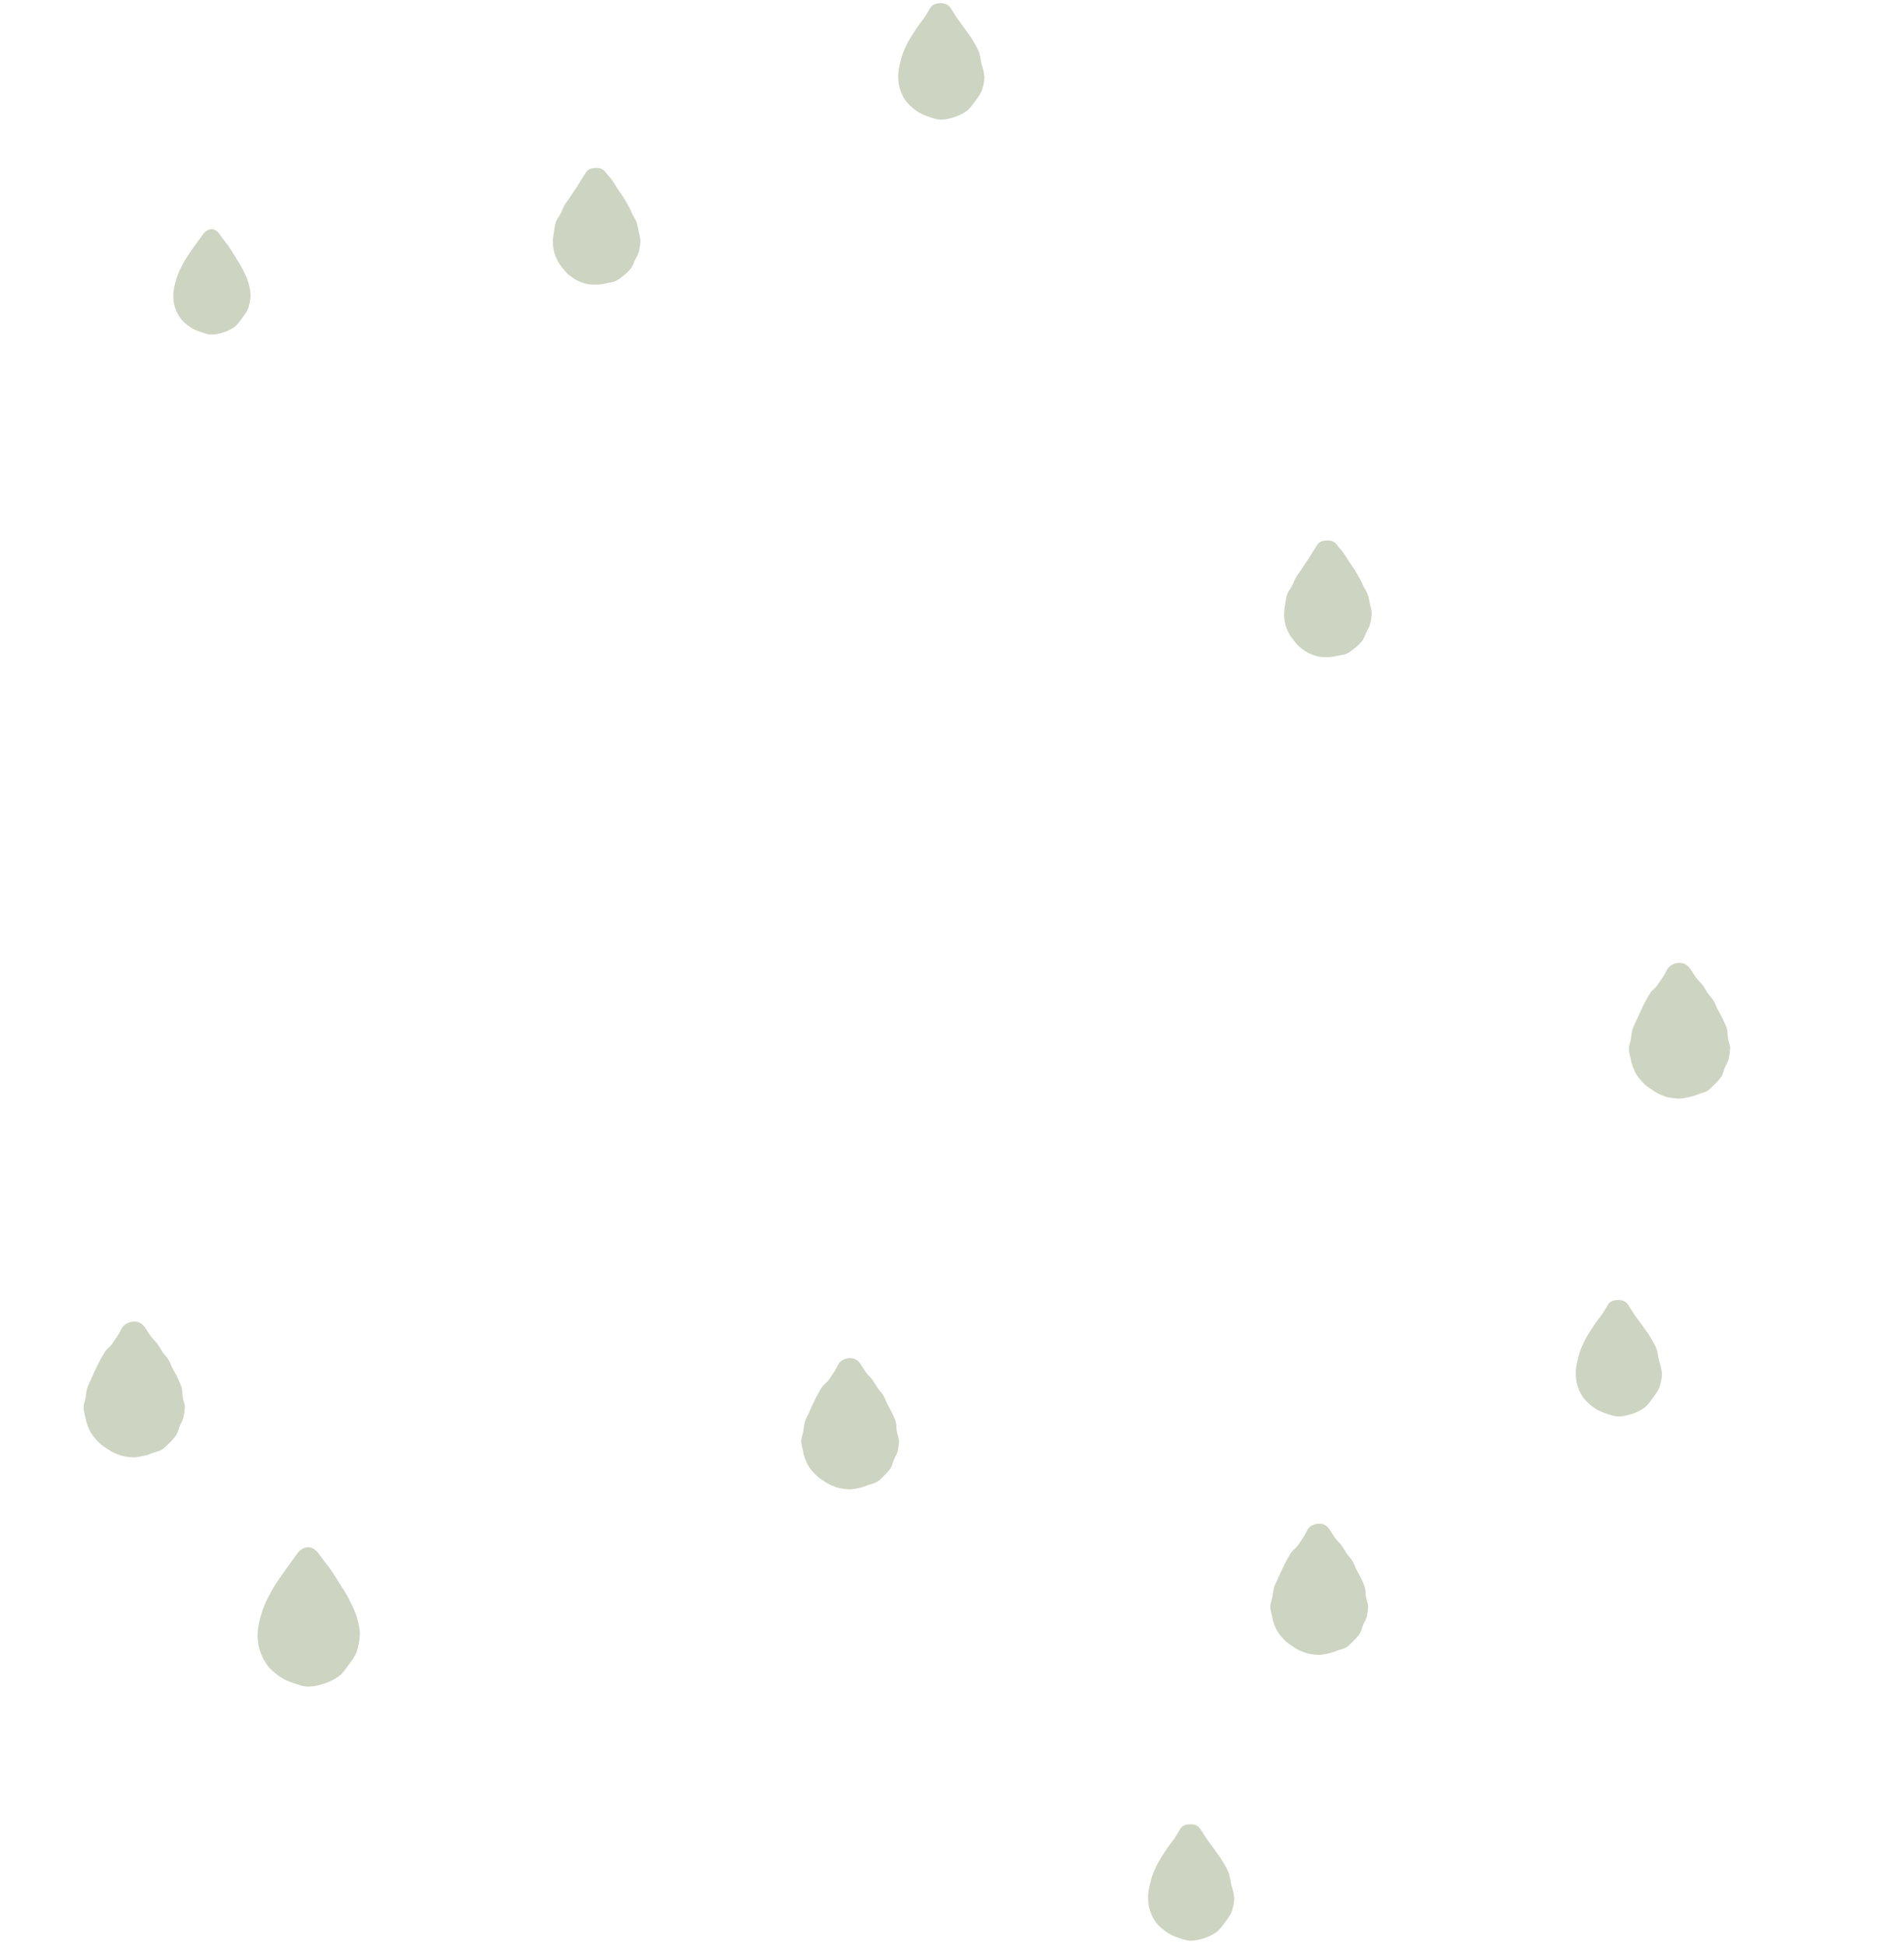 <svg viewBox="0 0 138 141" xmlns="http://www.w3.org/2000/svg"><path d="m0 0h138v141h-138z" fill="none"/><g fill="#cdd4c1"><path d="m99.41 44.51c0 .24-.05.48-.1.71s-.19.43-.29.64-.17.45-.32.63-.33.35-.51.49-.37.3-.59.4-.46.1-.69.16-.45.09-.69.09-.48 0-.7-.05-.45-.14-.66-.24-.41-.24-.59-.38-.33-.32-.48-.51-.29-.37-.39-.58-.2-.43-.25-.66-.08-.46-.08-.7.04-.47.08-.7.06-.48.13-.7.24-.41.35-.62.18-.44.3-.64.27-.39.4-.58.25-.4.39-.59.25-.41.38-.6c.14-.2.25-.41.38-.6.17-.25.48-.31.75-.31s.52.1.69.35c.13.19.31.35.45.55.13.19.25.4.38.6s.27.38.4.58.24.41.36.61.21.42.31.63.25.41.32.63.11.46.16.69.12.47.12.7z"/><path d="m46.41 17.51c0 .24-.05.48-.1.71s-.19.43-.29.64-.17.45-.32.63-.33.35-.51.49-.37.3-.59.4-.46.1-.69.16-.45.09-.69.09-.48 0-.7-.05-.45-.14-.66-.24-.41-.24-.59-.38-.33-.32-.48-.51-.29-.37-.39-.58-.2-.43-.25-.66-.08-.46-.08-.7.04-.47.08-.7.06-.48.13-.7.24-.41.35-.62.18-.44.3-.64.27-.39.4-.58.25-.4.39-.59.25-.41.38-.6c.14-.2.25-.41.38-.6.17-.25.48-.31.75-.31s.52.1.69.35c.13.19.31.35.45.55.13.19.25.4.38.6s.27.38.4.58.24.41.36.61.21.42.31.63.25.41.32.63.11.46.16.69.12.47.12.7z"/><path d="m18.16 21.42c0 .3-.07.6-.15.87s-.28.51-.45.75-.34.49-.57.66-.51.3-.79.39-.57.16-.87.16-.58-.12-.85-.21-.54-.21-.77-.38-.46-.36-.63-.59-.3-.5-.39-.78-.13-.56-.13-.86c0-.34.07-.66.16-.98s.19-.64.34-.94.31-.6.49-.88.38-.56.57-.83c.2-.29.41-.55.59-.81.15-.22.39-.38.63-.38s.45.17.6.4c.17.26.4.52.6.8.19.27.36.56.54.85s.36.56.51.86.31.6.4.92.17.66.17.99z"/><path d="m26.07 118.52c0 .4-.09.79-.2 1.15s-.37.68-.59.99-.44.64-.76.87-.67.39-1.04.51-.75.21-1.14.21-.77-.16-1.12-.27-.71-.28-1.02-.51-.61-.47-.84-.79-.4-.66-.52-1.03-.17-.74-.17-1.14c0-.45.09-.88.21-1.3s.26-.84.46-1.24.41-.79.65-1.16.5-.74.75-1.09c.27-.38.54-.73.77-1.07.2-.3.51-.5.83-.5s.6.23.8.52c.23.34.53.68.8 1.06.25.35.47.74.72 1.12s.48.74.67 1.14.41.79.53 1.22.23.87.23 1.32z"/><path d="m65.16 104.46c0 .23-.05.47-.09.69s-.18.42-.27.63-.13.45-.25.64-.29.36-.45.52-.33.34-.52.46-.44.16-.65.24-.42.16-.65.21-.44.1-.68.1-.46-.03-.68-.07-.44-.12-.65-.21-.4-.21-.59-.34-.38-.25-.54-.41-.32-.33-.45-.52-.23-.39-.32-.61-.14-.43-.18-.66-.12-.45-.12-.68.11-.46.15-.69.05-.46.12-.69.19-.43.28-.64.18-.43.29-.64.19-.43.31-.63.22-.42.35-.61.35-.33.49-.52.26-.39.39-.58c.14-.2.22-.42.34-.61s.32-.29.51-.35.41-.07.61 0 .34.2.46.38.24.39.38.59c.13.19.32.34.46.53s.25.39.38.59.31.36.43.56.19.43.3.64.23.41.33.62.2.43.27.65.04.47.08.7.15.45.15.69z"/><path d="m99.16 116.46c0 .23-.05.47-.09.69s-.18.42-.27.63-.13.45-.25.64-.29.36-.45.52-.33.34-.52.46-.44.16-.65.24-.42.16-.65.21-.44.1-.68.1-.46-.03-.68-.07-.44-.12-.65-.21-.4-.21-.59-.34-.38-.25-.54-.41-.32-.33-.45-.52-.23-.39-.32-.61-.14-.43-.18-.66-.12-.45-.12-.68.11-.46.15-.69.05-.46.12-.69.19-.43.28-.64.18-.43.29-.64.19-.43.31-.63.22-.42.35-.61.35-.33.49-.52.26-.39.39-.58c.14-.2.22-.42.34-.61s.32-.29.51-.35.41-.07.61 0 .34.2.46.38.24.39.38.59c.13.19.32.34.46.53s.25.39.38.59.31.36.43.56.19.43.3.64.23.41.33.62.2.43.27.65.04.47.08.7.15.45.15.69z"/><path d="m13.39 102.01c0 .24-.05.48-.09.71s-.19.44-.28.66-.13.47-.26.66-.3.38-.47.54-.34.35-.53.48-.45.16-.67.25-.43.17-.67.21-.46.11-.7.11-.48-.03-.71-.07-.46-.13-.67-.22-.42-.22-.61-.35-.4-.26-.56-.43-.33-.34-.47-.54-.24-.41-.33-.63-.14-.45-.19-.68-.12-.46-.12-.71.12-.48.15-.72.05-.48.13-.71.19-.44.29-.66.19-.44.3-.66.2-.44.32-.65.23-.43.36-.63.36-.34.5-.54.27-.41.41-.6c.14-.2.23-.44.36-.63s.34-.3.53-.36.43-.07.63 0 .35.21.48.4.25.4.4.61c.14.19.33.35.48.55s.25.41.39.61.32.37.44.58.19.45.31.66.24.42.34.64.21.44.28.67.05.49.08.72.16.47.16.71z"/><path d="m125.39 76.01c0 .24-.05.48-.09.71s-.19.44-.28.66-.13.47-.26.66-.3.38-.47.54-.34.35-.53.48-.45.16-.67.25-.43.17-.67.21-.46.11-.7.11-.48-.03-.71-.07-.46-.13-.67-.22-.42-.22-.61-.35-.4-.26-.56-.43-.33-.34-.47-.54-.24-.41-.33-.63-.14-.45-.19-.68-.12-.46-.12-.71.12-.48.15-.72.05-.48.13-.71.19-.44.29-.66.19-.44.3-.66.2-.44.32-.65.23-.43.36-.63.36-.34.5-.54.27-.41.41-.6c.14-.2.23-.44.36-.63s.34-.3.53-.36.43-.07.63 0 .35.21.48.4.25.4.4.61c.14.19.33.35.48.55s.25.41.39.61.32.37.44.58.19.45.31.66.24.42.34.64.21.44.28.67.05.49.08.72.16.47.16.71z"/><path d="m120.46 99.53c0 .33-.07.66-.17.97s-.31.57-.5.83-.37.54-.64.73-.56.33-.88.43-.63.18-.96.18-.65-.13-.95-.23-.6-.24-.86-.43-.51-.4-.71-.66-.34-.55-.44-.87-.14-.62-.14-.96c0-.31.06-.62.13-.92s.15-.6.27-.89.25-.57.41-.84.33-.53.5-.79.37-.51.55-.75c.19-.26.33-.54.49-.79s.47-.31.74-.31.53.09.7.34.32.52.5.78c.18.25.37.49.55.75s.37.5.53.77.33.54.45.82.14.61.21.91.2.6.2.91z"/><path d="m89.46 137.53c0 .33-.07.66-.17.97s-.31.57-.5.83-.37.54-.64.73-.56.33-.88.43-.63.18-.96.18-.65-.13-.95-.23-.6-.24-.86-.43-.51-.4-.71-.66-.34-.55-.44-.87-.14-.62-.14-.96c0-.31.06-.62.13-.92s.15-.6.27-.89.25-.57.41-.84.33-.53.5-.79.37-.51.55-.75c.19-.26.33-.54.49-.79s.47-.31.74-.31.53.09.7.34.32.52.5.78c.18.25.37.49.55.75s.37.5.53.77.33.54.45.82.14.61.21.91.2.6.2.91z"/><path d="m71.35 5.53c0 .33-.07.66-.17.97s-.31.57-.5.83-.37.54-.64.73-.56.33-.88.43-.63.18-.96.18-.65-.13-.95-.23-.6-.24-.86-.43-.51-.4-.71-.66-.34-.55-.44-.87-.14-.62-.14-.96c0-.31.06-.62.13-.92s.15-.6.27-.89.25-.57.41-.84.33-.53.5-.79.37-.51.55-.75c.19-.26.33-.54.49-.79s.47-.31.74-.31.53.09.7.34.32.52.5.78c.18.25.37.49.55.75s.37.5.53.77.33.54.45.82.14.61.21.91.2.6.2.91z"/></g></svg>